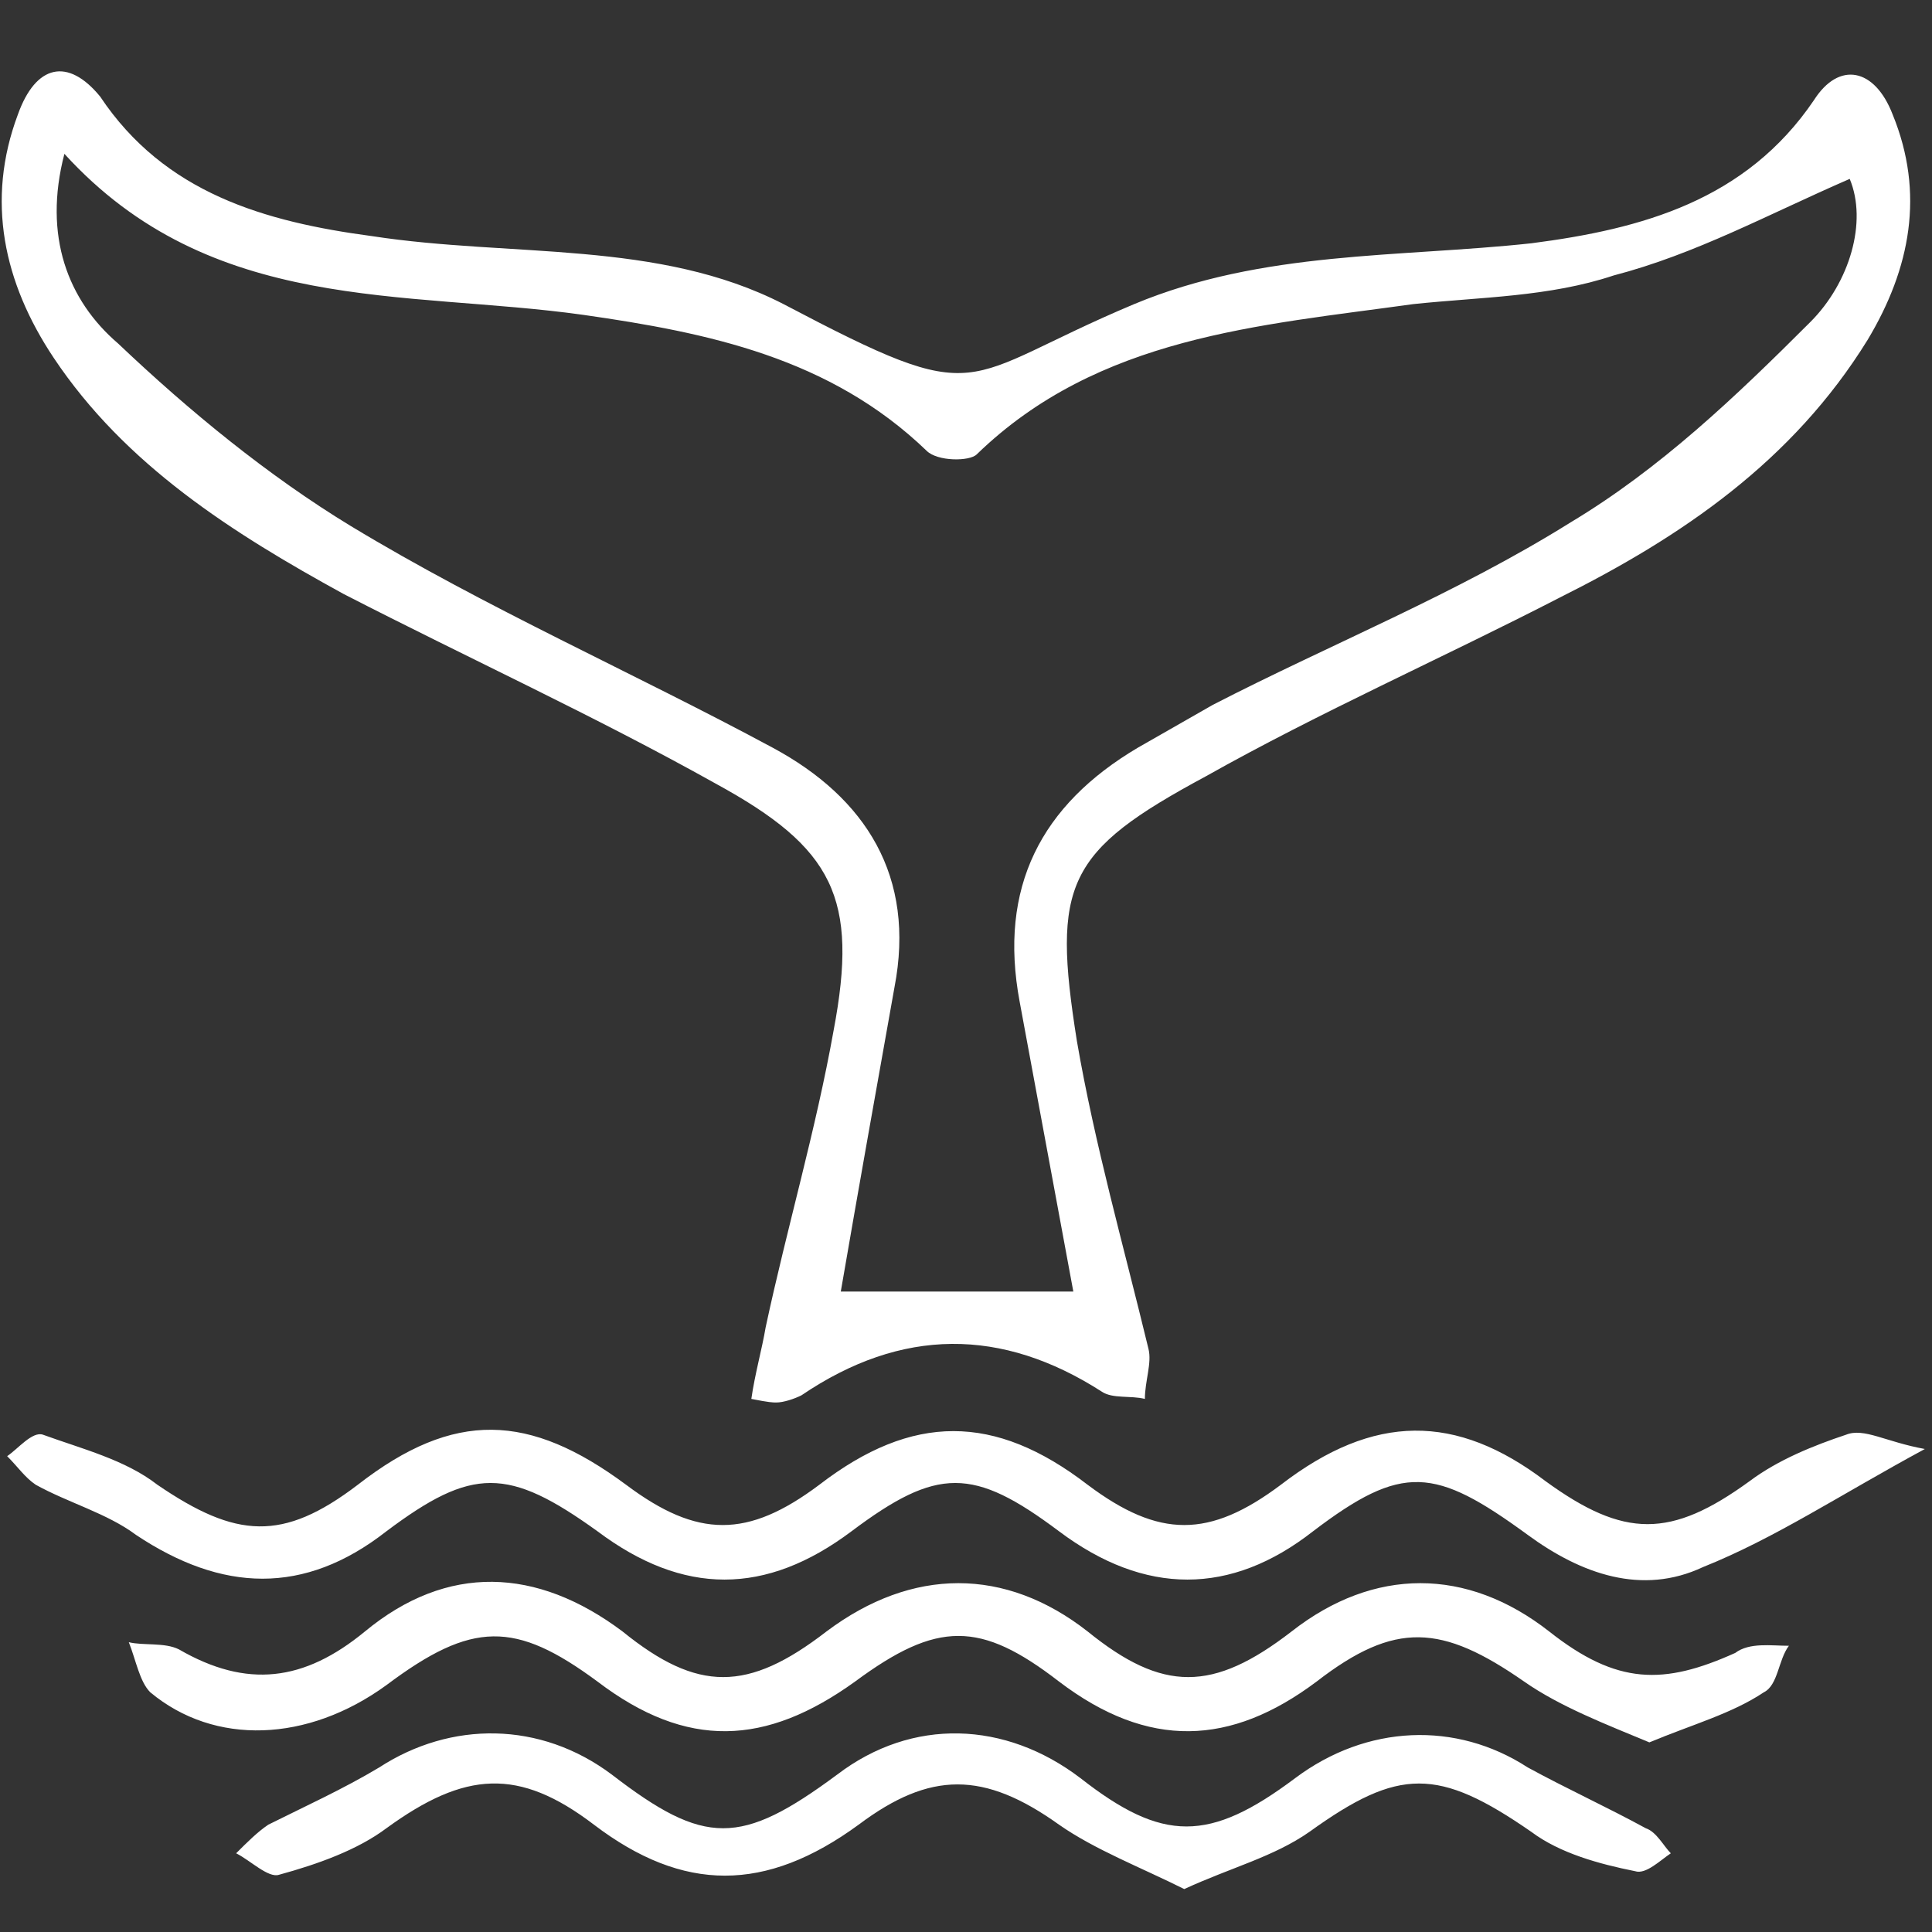 <svg width="54" height="54" viewBox="0 0 54 54" fill="none" xmlns="http://www.w3.org/2000/svg">
<rect x="0" y="0" width="54" height="54" fill="#333333" stroke="none"/>
<g clip-path="url(#clip0_648_75)">
<path d="M9.6 16.6C13.1 18.4 16.6 20 20 21.9C23.3 23.7 24 25.1 23.3 28.8C22.8 31.6 22 34.3 21.4 37.1C21.3 37.7 21.1 38.4 21 39.1C21.5 39.2 21.6 39.2 21.7 39.2C21.9 39.2 22.2 39.1 22.4 39C25.2 37.1 28 37.1 30.8 38.9C31.1 39.1 31.6 39 32 39.1C32 38.6 32.2 38.1 32.1 37.7C31.4 34.8 30.6 32 30.1 29.1C29.4 24.7 29.8 23.8 33.7 21.7C36.9 19.9 40.3 18.4 43.6 16.7C47 15 50.1 12.9 52.2 9.5C53.4 7.5 53.8 5.4 52.9 3.2C52.4 1.9 51.4 1.7 50.7 2.8C48.8 5.6 45.9 6.4 42.8 6.8C39.1 7.2 35.3 7 31.7 8.5C26.7 10.6 27.6 11.5 21.9 8.5C18.4 6.7 14.3 7.2 10.4 6.6C7.4 6.2 4.6 5.4 2.8 2.7C1.9 1.6 1 1.8 0.5 3.2C-0.4 5.6 0.1 7.9 1.5 10C3.5 13 6.5 14.9 9.6 16.6ZM1.8 4.3C5.9 8.8 11.3 8.1 16.3 8.8C19.8 9.3 23.2 10 25.9 12.6C26.2 12.9 27.1 12.9 27.3 12.7C30.7 9.4 35.2 9.1 39.5 8.5C41.4 8.3 43.3 8.3 45.1 7.7C47.4 7.1 49.4 6 51.7 5C52.2 6.2 51.7 7.9 50.6 9C48.5 11.1 46.4 13.1 43.9 14.6C40.7 16.6 37.2 18 33.9 19.7C33.2 20.1 32.5 20.5 31.8 20.9C29.1 22.5 27.9 24.8 28.5 28C29 30.7 29.5 33.4 30 36.1C27.9 36.1 25.7 36.1 23.5 36.1C24 33.2 24.5 30.4 25 27.6C25.6 24.5 24.2 22.3 21.6 20.9C17.7 18.8 13.6 17 9.8 14.7C7.5 13.3 5.3 11.5 3.3 9.6C1.9 8.4 1.2 6.6 1.8 4.3Z" fill="white"/>
<path d="M10.8 42.8C13.2 41 14.2 41 16.7 42.8C19.1 44.6 21.4 44.6 23.8 42.8C26.2 41 27.2 41 29.6 42.8C32 44.6 34.4 44.6 36.7 42.8C39.2 40.9 40.1 41 42.7 42.9C44.2 44 45.9 44.6 47.6 43.8C49.6 43 51.4 41.8 53.8 40.5C52.7 40.3 52.1 39.9 51.6 40.1C50.7 40.4 49.7 40.8 48.9 41.4C46.7 43 45.4 43 43.2 41.4C40.7 39.5 38.4 39.5 35.8 41.5C33.8 43 32.4 43 30.4 41.5C27.8 39.5 25.5 39.5 22.9 41.5C20.9 43 19.5 43 17.5 41.5C14.8 39.5 12.7 39.4 10 41.5C7.9 43.1 6.6 43 4.4 41.5C3.5 40.8 2.3 40.5 1.2 40.1C0.9 40 0.5 40.5 0.2 40.7C0.5 41 0.7 41.3 1 41.5C1.9 42 3 42.3 3.8 42.9C6.2 44.5 8.5 44.6 10.8 42.8Z" fill="white"/>
<path d="M43.3 45.6C41 43.8 38.4 43.8 36.1 45.6C33.9 47.3 32.5 47.3 30.4 45.6C28.1 43.8 25.5 43.8 23.1 45.6C20.9 47.3 19.5 47.3 17.4 45.6C15 43.8 12.5 43.7 10.2 45.6C8.5 47 6.9 47.2 5 46.1C4.6 45.9 4 46 3.6 45.9C3.8 46.4 3.9 47 4.2 47.3C6 48.8 8.6 48.7 10.8 47.1C13.2 45.3 14.4 45.3 16.7 47C19.2 48.9 21.4 48.8 23.9 47C26.2 45.3 27.4 45.3 29.6 47C32.1 48.9 34.4 48.8 36.8 47C39 45.3 40.3 45.4 42.6 47C43.6 47.7 44.9 48.2 46.1 48.7C47.3 48.2 48.4 47.9 49.3 47.3C49.7 47.1 49.7 46.4 50 46C49.5 46 48.9 45.9 48.5 46.2C46.5 47.1 45.2 47.1 43.3 45.6Z" fill="white"/>
<path d="M46 51.1C44.9 50.5 43.8 50 42.7 49.4C40.7 48.1 38.2 48.2 36.2 49.7C33.8 51.5 32.5 51.5 30.2 49.7C28.1 48.1 25.5 48 23.4 49.6C20.7 51.6 19.7 51.6 17.1 49.6C15.1 48.1 12.6 48.1 10.6 49.4C9.6 50 8.5 50.5 7.5 51C7.2 51.2 6.9 51.5 6.6 51.8C7 52 7.5 52.5 7.8 52.4C8.9 52.1 10 51.7 10.8 51.1C13 49.5 14.5 49.4 16.6 51C19.1 52.9 21.4 52.9 24 51C26 49.5 27.5 49.5 29.6 51C30.6 51.7 31.9 52.2 33.1 52.8C34.4 52.2 35.6 51.9 36.6 51.2C39.1 49.4 40.2 49.4 42.8 51.2C43.6 51.8 44.7 52.1 45.7 52.3C46 52.4 46.4 52 46.7 51.8C46.5 51.6 46.3 51.2 46 51.1Z" fill="white"/>
</g>
<defs>
<clipPath id="clip0_648_75">
<rect width="53.9" height="50.9" fill="white" transform="translate(0 2)"/>
</clipPath>
</defs>
</svg>
